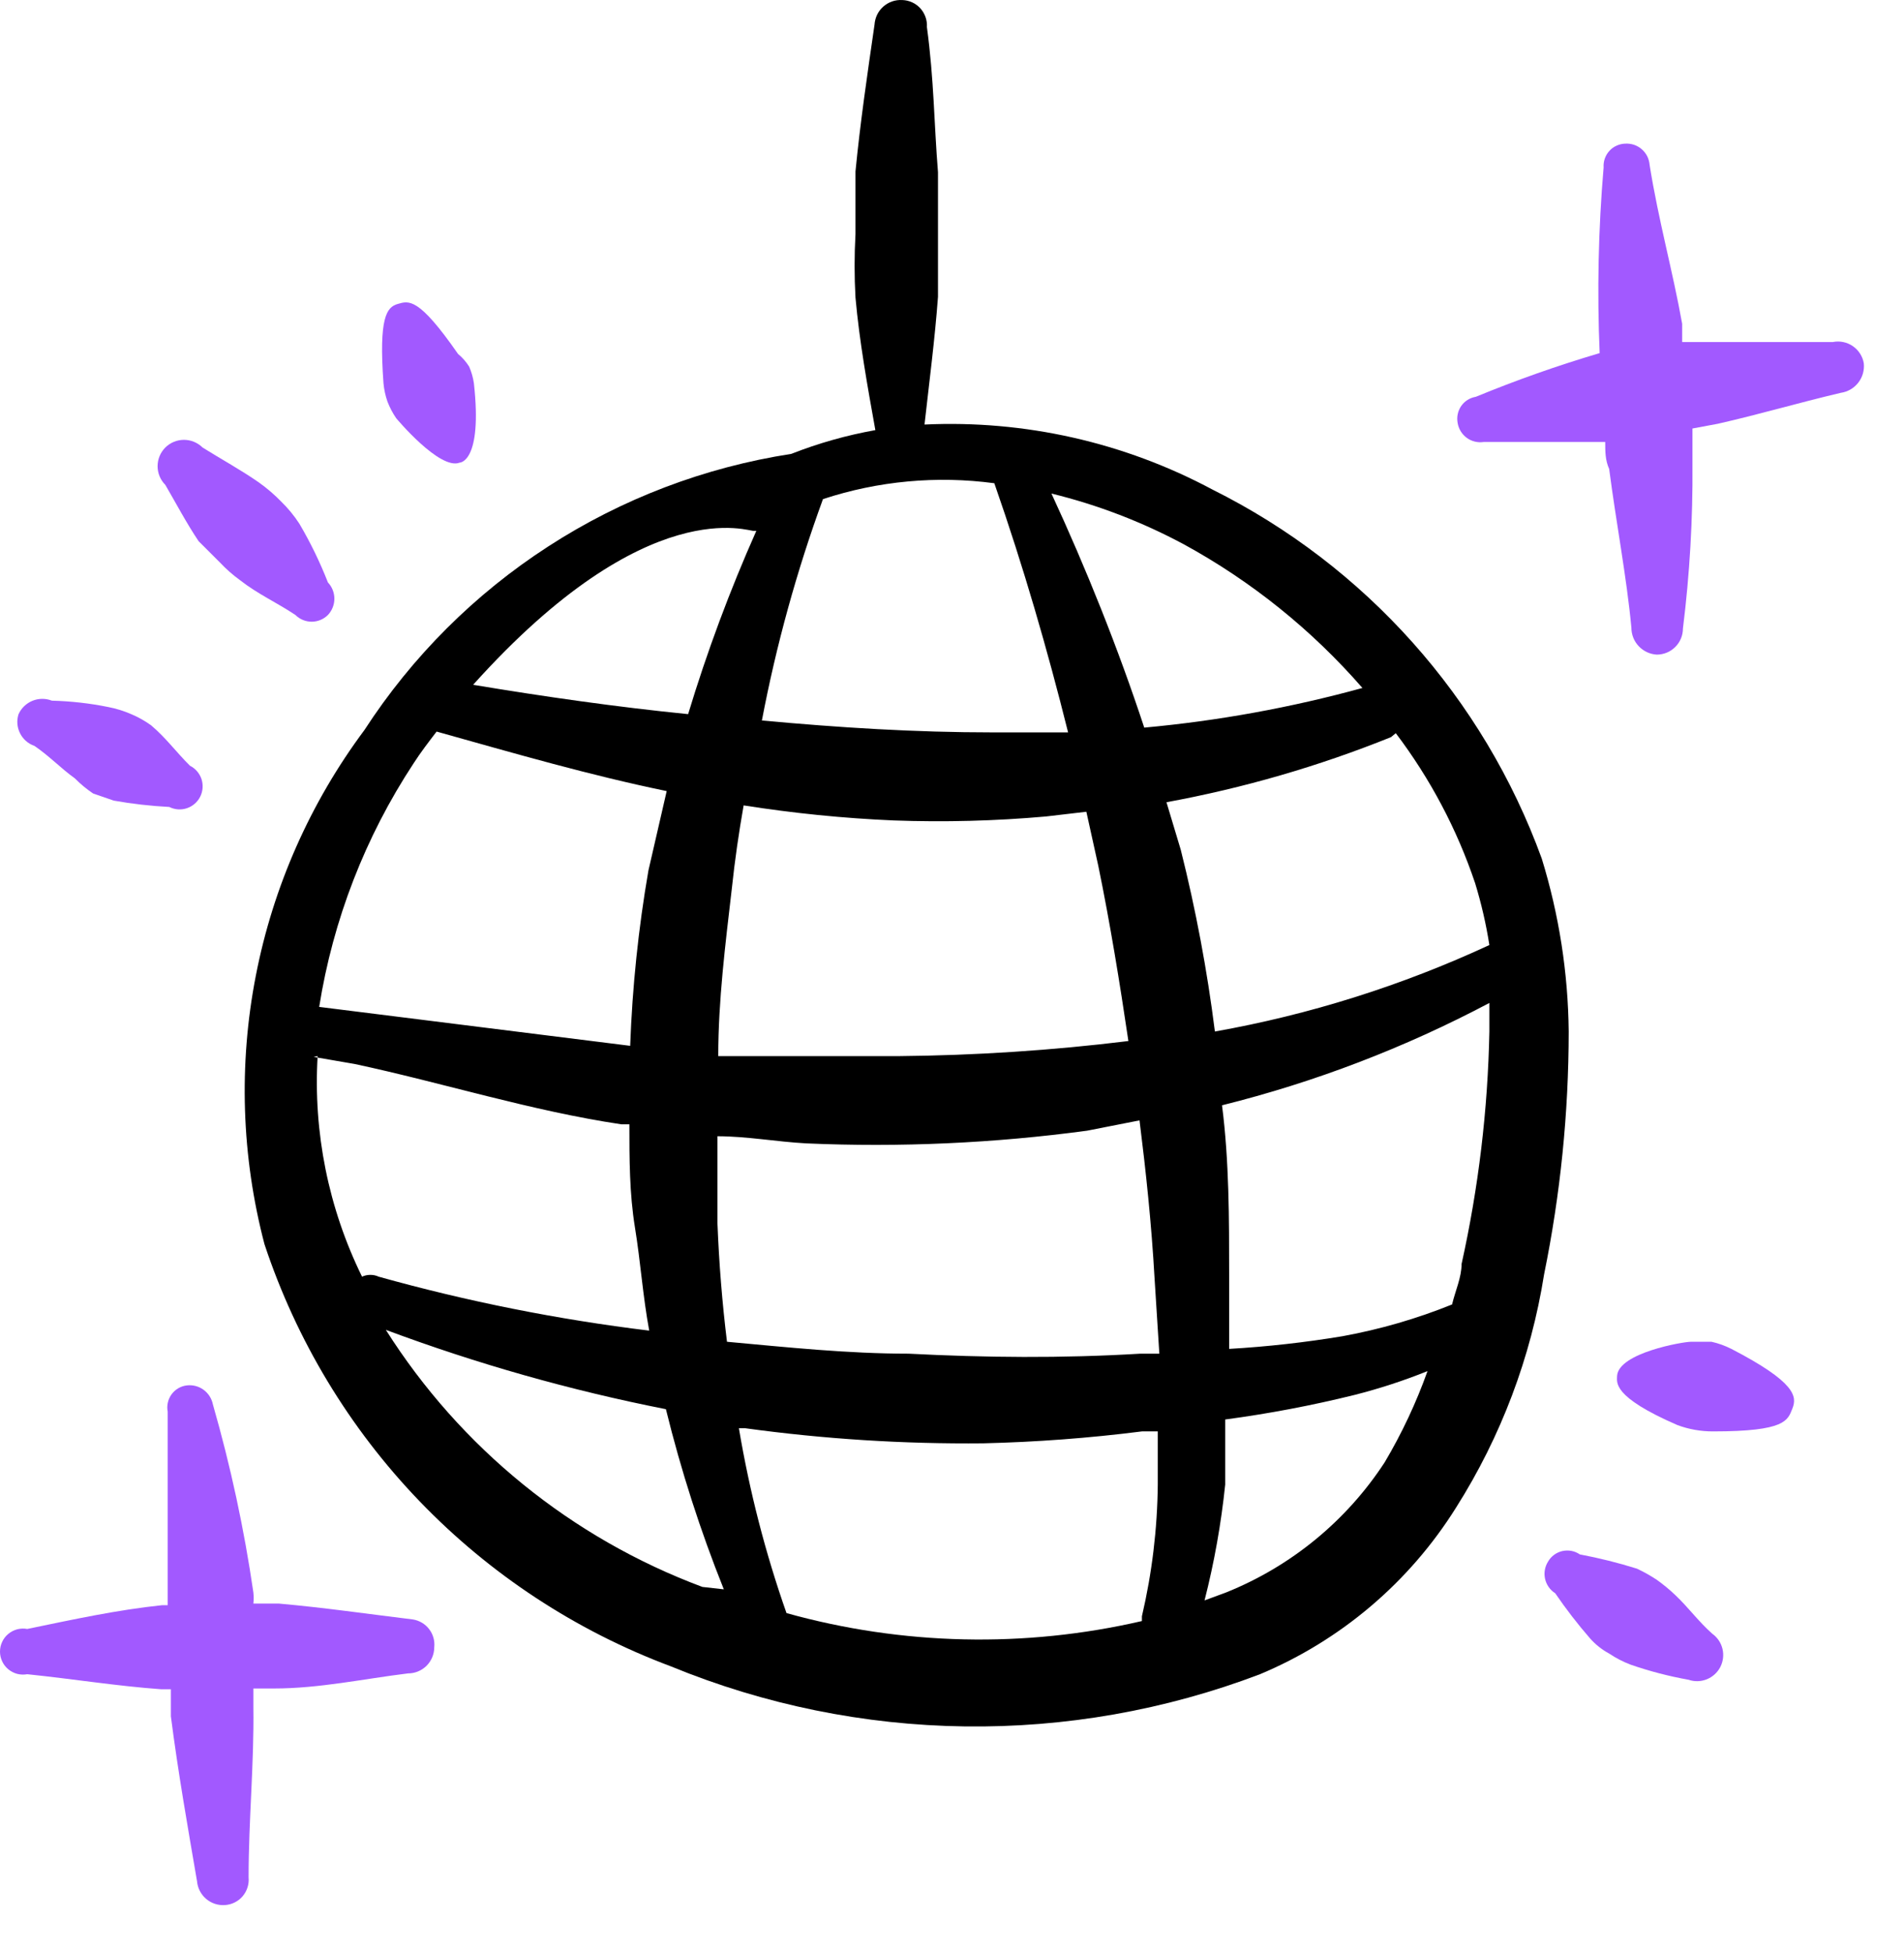 <svg width="39" height="40" viewBox="0 0 39 40" fill="none" xmlns="http://www.w3.org/2000/svg">
<path fill-rule="evenodd" clip-rule="evenodd" d="M31.58 17.584C30.383 14.294 27.969 11.589 24.836 10.027C23.026 9.059 20.988 8.599 18.937 8.695C19.035 7.817 19.148 6.956 19.213 6.079V4.811V3.527C19.132 2.536 19.132 1.626 18.986 0.554C18.99 0.484 18.981 0.414 18.957 0.348C18.934 0.283 18.898 0.222 18.851 0.17C18.804 0.119 18.747 0.077 18.684 0.048C18.62 0.019 18.552 0.003 18.482 0.001C18.412 -0.003 18.341 0.006 18.274 0.029C18.208 0.052 18.146 0.088 18.093 0.135C18.04 0.182 17.997 0.238 17.966 0.302C17.936 0.365 17.918 0.434 17.913 0.505C17.767 1.512 17.621 2.504 17.523 3.511V4.795C17.499 5.228 17.499 5.662 17.523 6.095C17.605 7.005 17.767 7.899 17.93 8.809C17.341 8.914 16.764 9.077 16.207 9.296C14.434 9.57 12.738 10.215 11.232 11.19C9.725 12.164 8.441 13.446 7.465 14.951C6.355 16.44 5.594 18.16 5.24 19.983C4.885 21.805 4.946 23.685 5.417 25.481C6.07 27.452 7.156 29.252 8.596 30.748C10.036 32.244 11.793 33.398 13.737 34.126C17.595 35.712 21.912 35.771 25.811 34.288C27.469 33.593 28.871 32.401 29.825 30.876C30.745 29.423 31.359 27.797 31.628 26.099C31.962 24.462 32.131 22.796 32.132 21.126C32.12 19.925 31.934 18.732 31.58 17.584ZM30.507 21.126C30.476 22.728 30.285 24.323 29.938 25.887C29.938 26.163 29.808 26.44 29.743 26.716C29.02 27.008 28.268 27.226 27.501 27.366C26.732 27.494 25.956 27.581 25.177 27.626V26.131C25.177 24.945 25.177 23.775 25.031 22.637C26.934 22.163 28.773 21.459 30.507 20.541V21.126ZM14.696 25.058V23.271C15.297 23.271 15.915 23.385 16.516 23.417C18.437 23.501 20.362 23.414 22.268 23.157L23.341 22.946C23.471 23.986 23.585 25.042 23.65 26.196L23.747 27.724H23.357C21.732 27.821 20.188 27.805 18.612 27.724C17.361 27.724 16.126 27.593 14.891 27.48C14.793 26.683 14.728 25.871 14.696 25.058ZM15.232 16.495C16.249 16.655 17.275 16.759 18.303 16.803C19.344 16.841 20.386 16.814 21.423 16.722L22.252 16.625L22.496 17.73C22.74 18.916 22.935 20.119 23.113 21.321C21.55 21.513 19.976 21.616 18.401 21.63H14.712C14.712 20.492 14.858 19.338 14.988 18.217C15.053 17.6 15.135 17.047 15.232 16.495ZM30.507 19.355C28.717 20.185 26.827 20.781 24.885 21.126C24.727 19.873 24.494 18.63 24.186 17.405L23.893 16.43C25.467 16.141 27.008 15.695 28.492 15.097C28.492 15.097 28.492 15.097 28.59 15.016C29.294 15.945 29.843 16.982 30.215 18.087C30.342 18.502 30.44 18.926 30.507 19.355ZM27.907 14.09C26.445 14.492 24.949 14.764 23.438 14.902C22.902 13.277 22.252 11.652 21.537 10.108C22.482 10.339 23.394 10.689 24.251 11.149C25.634 11.905 26.872 12.901 27.907 14.09ZM20.367 9.897C20.968 11.62 21.456 13.31 21.878 15H20.351C18.726 15 17.198 14.902 15.606 14.756C15.9 13.213 16.318 11.697 16.857 10.222C17.988 9.85 19.188 9.739 20.367 9.897ZM15.492 10.872C14.949 12.093 14.482 13.347 14.095 14.626C12.632 14.48 11.153 14.268 9.691 14.025C13.282 10.027 15.378 10.905 15.443 10.872H15.492ZM8.472 15.633C8.618 15.406 8.781 15.195 8.943 14.983C10.568 15.438 12.08 15.877 13.656 16.202L13.282 17.827C13.076 19.015 12.952 20.214 12.908 21.419L6.538 20.622C6.821 18.841 7.48 17.14 8.472 15.633ZM6.425 21.646L7.27 21.792C9.09 22.182 10.877 22.751 12.73 23.027H12.892C12.892 23.726 12.892 24.441 13.006 25.14C13.12 25.838 13.168 26.553 13.298 27.252C11.426 27.024 9.574 26.655 7.757 26.147C7.704 26.122 7.645 26.11 7.587 26.11C7.528 26.11 7.469 26.122 7.416 26.147C6.727 24.745 6.414 23.189 6.506 21.63L6.425 21.646ZM7.903 27.236C9.768 27.932 11.687 28.476 13.64 28.861C13.949 30.117 14.345 31.349 14.826 32.55L14.387 32.501C11.709 31.502 9.431 29.652 7.903 27.236ZM16.11 33.037C15.677 31.805 15.351 30.539 15.135 29.251H15.265C16.88 29.473 18.509 29.576 20.14 29.56C21.226 29.534 22.311 29.453 23.39 29.316H23.715V30.405C23.706 31.313 23.597 32.218 23.39 33.102C23.39 33.102 23.39 33.102 23.39 33.2C20.988 33.755 18.485 33.699 16.11 33.037ZM28.362 29.95C27.578 31.151 26.443 32.081 25.112 32.615L24.673 32.777C24.872 31.998 25.013 31.205 25.096 30.405V29.072C25.987 28.953 26.872 28.785 27.745 28.569C28.253 28.44 28.753 28.277 29.24 28.081C29.008 28.731 28.714 29.357 28.362 29.95Z" fill="black"/>
<path fill-rule="evenodd" clip-rule="evenodd" d="M37.543 7.005H34.943H34.456V6.631C34.261 5.542 33.968 4.502 33.79 3.381C33.785 3.319 33.769 3.259 33.742 3.203C33.714 3.147 33.676 3.098 33.629 3.057C33.582 3.016 33.528 2.985 33.469 2.965C33.41 2.946 33.348 2.938 33.286 2.942C33.225 2.944 33.164 2.959 33.109 2.985C33.053 3.01 33.004 3.047 32.963 3.093C32.922 3.138 32.891 3.192 32.871 3.249C32.851 3.307 32.843 3.369 32.847 3.43C32.739 4.694 32.712 5.964 32.766 7.232C31.906 7.486 31.06 7.785 30.231 8.126C30.171 8.136 30.113 8.158 30.061 8.19C30.01 8.222 29.965 8.265 29.93 8.315C29.896 8.365 29.871 8.422 29.859 8.481C29.846 8.541 29.846 8.602 29.857 8.662C29.877 8.785 29.945 8.895 30.045 8.968C30.145 9.041 30.271 9.071 30.393 9.052H32.88C32.88 9.247 32.88 9.426 32.961 9.605C33.107 10.726 33.318 11.815 33.416 12.855C33.416 12.996 33.469 13.132 33.566 13.234C33.663 13.337 33.795 13.399 33.936 13.407C34.078 13.407 34.215 13.351 34.315 13.25C34.416 13.15 34.472 13.013 34.472 12.871C34.611 11.755 34.676 10.632 34.667 9.507V8.776L35.187 8.679C36.048 8.484 36.812 8.256 37.706 8.045C37.847 8.025 37.974 7.951 38.062 7.839C38.15 7.727 38.191 7.585 38.177 7.444C38.166 7.373 38.14 7.305 38.101 7.244C38.063 7.183 38.012 7.131 37.953 7.09C37.894 7.049 37.827 7.02 37.757 7.006C37.687 6.991 37.614 6.991 37.543 7.005Z" fill="#A259FF"/>
<path fill-rule="evenodd" clip-rule="evenodd" d="M8.456 33.167C7.53 33.054 6.636 32.924 5.71 32.842H5.19C5.198 32.767 5.198 32.69 5.19 32.615C5.001 31.314 4.724 30.027 4.361 28.764C4.337 28.643 4.269 28.536 4.169 28.463C4.07 28.391 3.947 28.359 3.825 28.374C3.763 28.381 3.704 28.402 3.65 28.433C3.597 28.465 3.55 28.507 3.514 28.557C3.477 28.608 3.451 28.665 3.438 28.725C3.424 28.786 3.423 28.849 3.435 28.91V32.274V32.875H3.321C2.395 32.972 1.501 33.167 0.558 33.362C0.49 33.349 0.42 33.352 0.353 33.369C0.286 33.387 0.224 33.419 0.17 33.463C0.117 33.507 0.074 33.562 0.045 33.625C0.015 33.688 0 33.756 0 33.825C0 33.895 0.015 33.963 0.045 34.026C0.074 34.089 0.117 34.144 0.17 34.188C0.224 34.232 0.286 34.264 0.353 34.282C0.42 34.299 0.49 34.301 0.558 34.289C1.501 34.386 2.395 34.532 3.305 34.597H3.5V35.15C3.646 36.287 3.841 37.392 4.036 38.53C4.048 38.669 4.115 38.798 4.221 38.889C4.327 38.98 4.465 39.026 4.605 39.017C4.674 39.013 4.743 38.995 4.805 38.964C4.868 38.933 4.924 38.89 4.969 38.837C5.015 38.783 5.049 38.722 5.07 38.655C5.091 38.588 5.099 38.518 5.092 38.449C5.092 37.279 5.206 36.125 5.19 34.955V34.581H5.612C6.538 34.581 7.432 34.386 8.358 34.272C8.501 34.272 8.637 34.216 8.738 34.115C8.838 34.015 8.895 33.878 8.895 33.736C8.909 33.603 8.871 33.47 8.789 33.364C8.708 33.258 8.588 33.188 8.456 33.167Z" fill="#A259FF"/>
<path fill-rule="evenodd" clip-rule="evenodd" d="M35.464 27.626C35.335 27.561 35.198 27.511 35.057 27.48H34.635C34.472 27.48 33.156 27.707 33.123 28.178C33.123 28.308 33.01 28.601 34.358 29.186C34.592 29.273 34.84 29.317 35.09 29.316C36.585 29.316 36.617 29.088 36.715 28.845C36.812 28.601 36.78 28.308 35.464 27.626Z" fill="#A259FF"/>
<path fill-rule="evenodd" clip-rule="evenodd" d="M34.31 32.663C34.193 32.552 34.068 32.449 33.936 32.355C33.806 32.269 33.67 32.193 33.53 32.127C33.146 32.007 32.755 31.909 32.36 31.835C32.308 31.799 32.25 31.775 32.188 31.763C32.127 31.752 32.064 31.753 32.003 31.766C31.942 31.78 31.884 31.806 31.834 31.843C31.783 31.88 31.741 31.927 31.71 31.981C31.643 32.087 31.621 32.214 31.648 32.336C31.676 32.458 31.75 32.564 31.856 32.631C32.076 32.953 32.315 33.263 32.571 33.557C32.682 33.682 32.814 33.787 32.961 33.866C33.098 33.958 33.245 34.034 33.4 34.093C33.787 34.227 34.183 34.33 34.586 34.402C34.708 34.444 34.84 34.441 34.96 34.393C35.079 34.345 35.178 34.256 35.237 34.142C35.296 34.027 35.312 33.895 35.282 33.77C35.252 33.645 35.178 33.535 35.073 33.46C34.781 33.2 34.586 32.923 34.31 32.663Z" fill="#A259FF"/>
<path fill-rule="evenodd" clip-rule="evenodd" d="M8.115 8.565C8.115 8.565 9.008 9.637 9.415 9.475C9.415 9.475 9.886 9.475 9.707 7.85C9.69 7.732 9.657 7.617 9.61 7.509C9.548 7.41 9.471 7.322 9.382 7.249C8.57 6.079 8.375 6.16 8.147 6.225C7.92 6.29 7.757 6.501 7.855 7.85C7.867 7.977 7.894 8.103 7.936 8.224C7.982 8.344 8.042 8.458 8.115 8.565Z" fill="#A259FF"/>
<path fill-rule="evenodd" clip-rule="evenodd" d="M4.068 11.084L4.507 11.522C4.631 11.654 4.767 11.774 4.913 11.88C5.287 12.172 5.661 12.335 6.051 12.595C6.139 12.683 6.259 12.733 6.384 12.733C6.509 12.733 6.629 12.683 6.717 12.595C6.802 12.505 6.849 12.385 6.849 12.262C6.849 12.138 6.802 12.019 6.717 11.929C6.554 11.513 6.359 11.111 6.132 10.726C6.025 10.561 5.899 10.408 5.758 10.271C5.619 10.128 5.466 9.997 5.303 9.881C4.93 9.621 4.54 9.41 4.15 9.166C4.048 9.065 3.911 9.008 3.768 9.008C3.625 9.008 3.487 9.065 3.386 9.166C3.285 9.267 3.228 9.405 3.228 9.548C3.228 9.691 3.285 9.829 3.386 9.93C3.613 10.32 3.808 10.694 4.068 11.084Z" fill="#A259FF"/>
<path fill-rule="evenodd" clip-rule="evenodd" d="M0.705 15.276C1.014 15.487 1.241 15.731 1.534 15.942C1.648 16.057 1.773 16.161 1.907 16.251L2.33 16.397C2.706 16.464 3.086 16.507 3.467 16.527C3.579 16.583 3.709 16.593 3.828 16.553C3.947 16.513 4.045 16.428 4.101 16.316C4.157 16.204 4.166 16.074 4.127 15.955C4.087 15.837 4.002 15.738 3.89 15.682C3.597 15.39 3.402 15.114 3.094 14.854C2.967 14.763 2.831 14.686 2.687 14.626C2.536 14.56 2.378 14.511 2.216 14.48C1.836 14.403 1.45 14.36 1.062 14.35C0.935 14.3 0.793 14.301 0.666 14.352C0.539 14.404 0.437 14.502 0.38 14.626C0.338 14.755 0.349 14.896 0.41 15.017C0.471 15.139 0.576 15.232 0.705 15.276Z" fill="#A259FF"/>
</svg>
